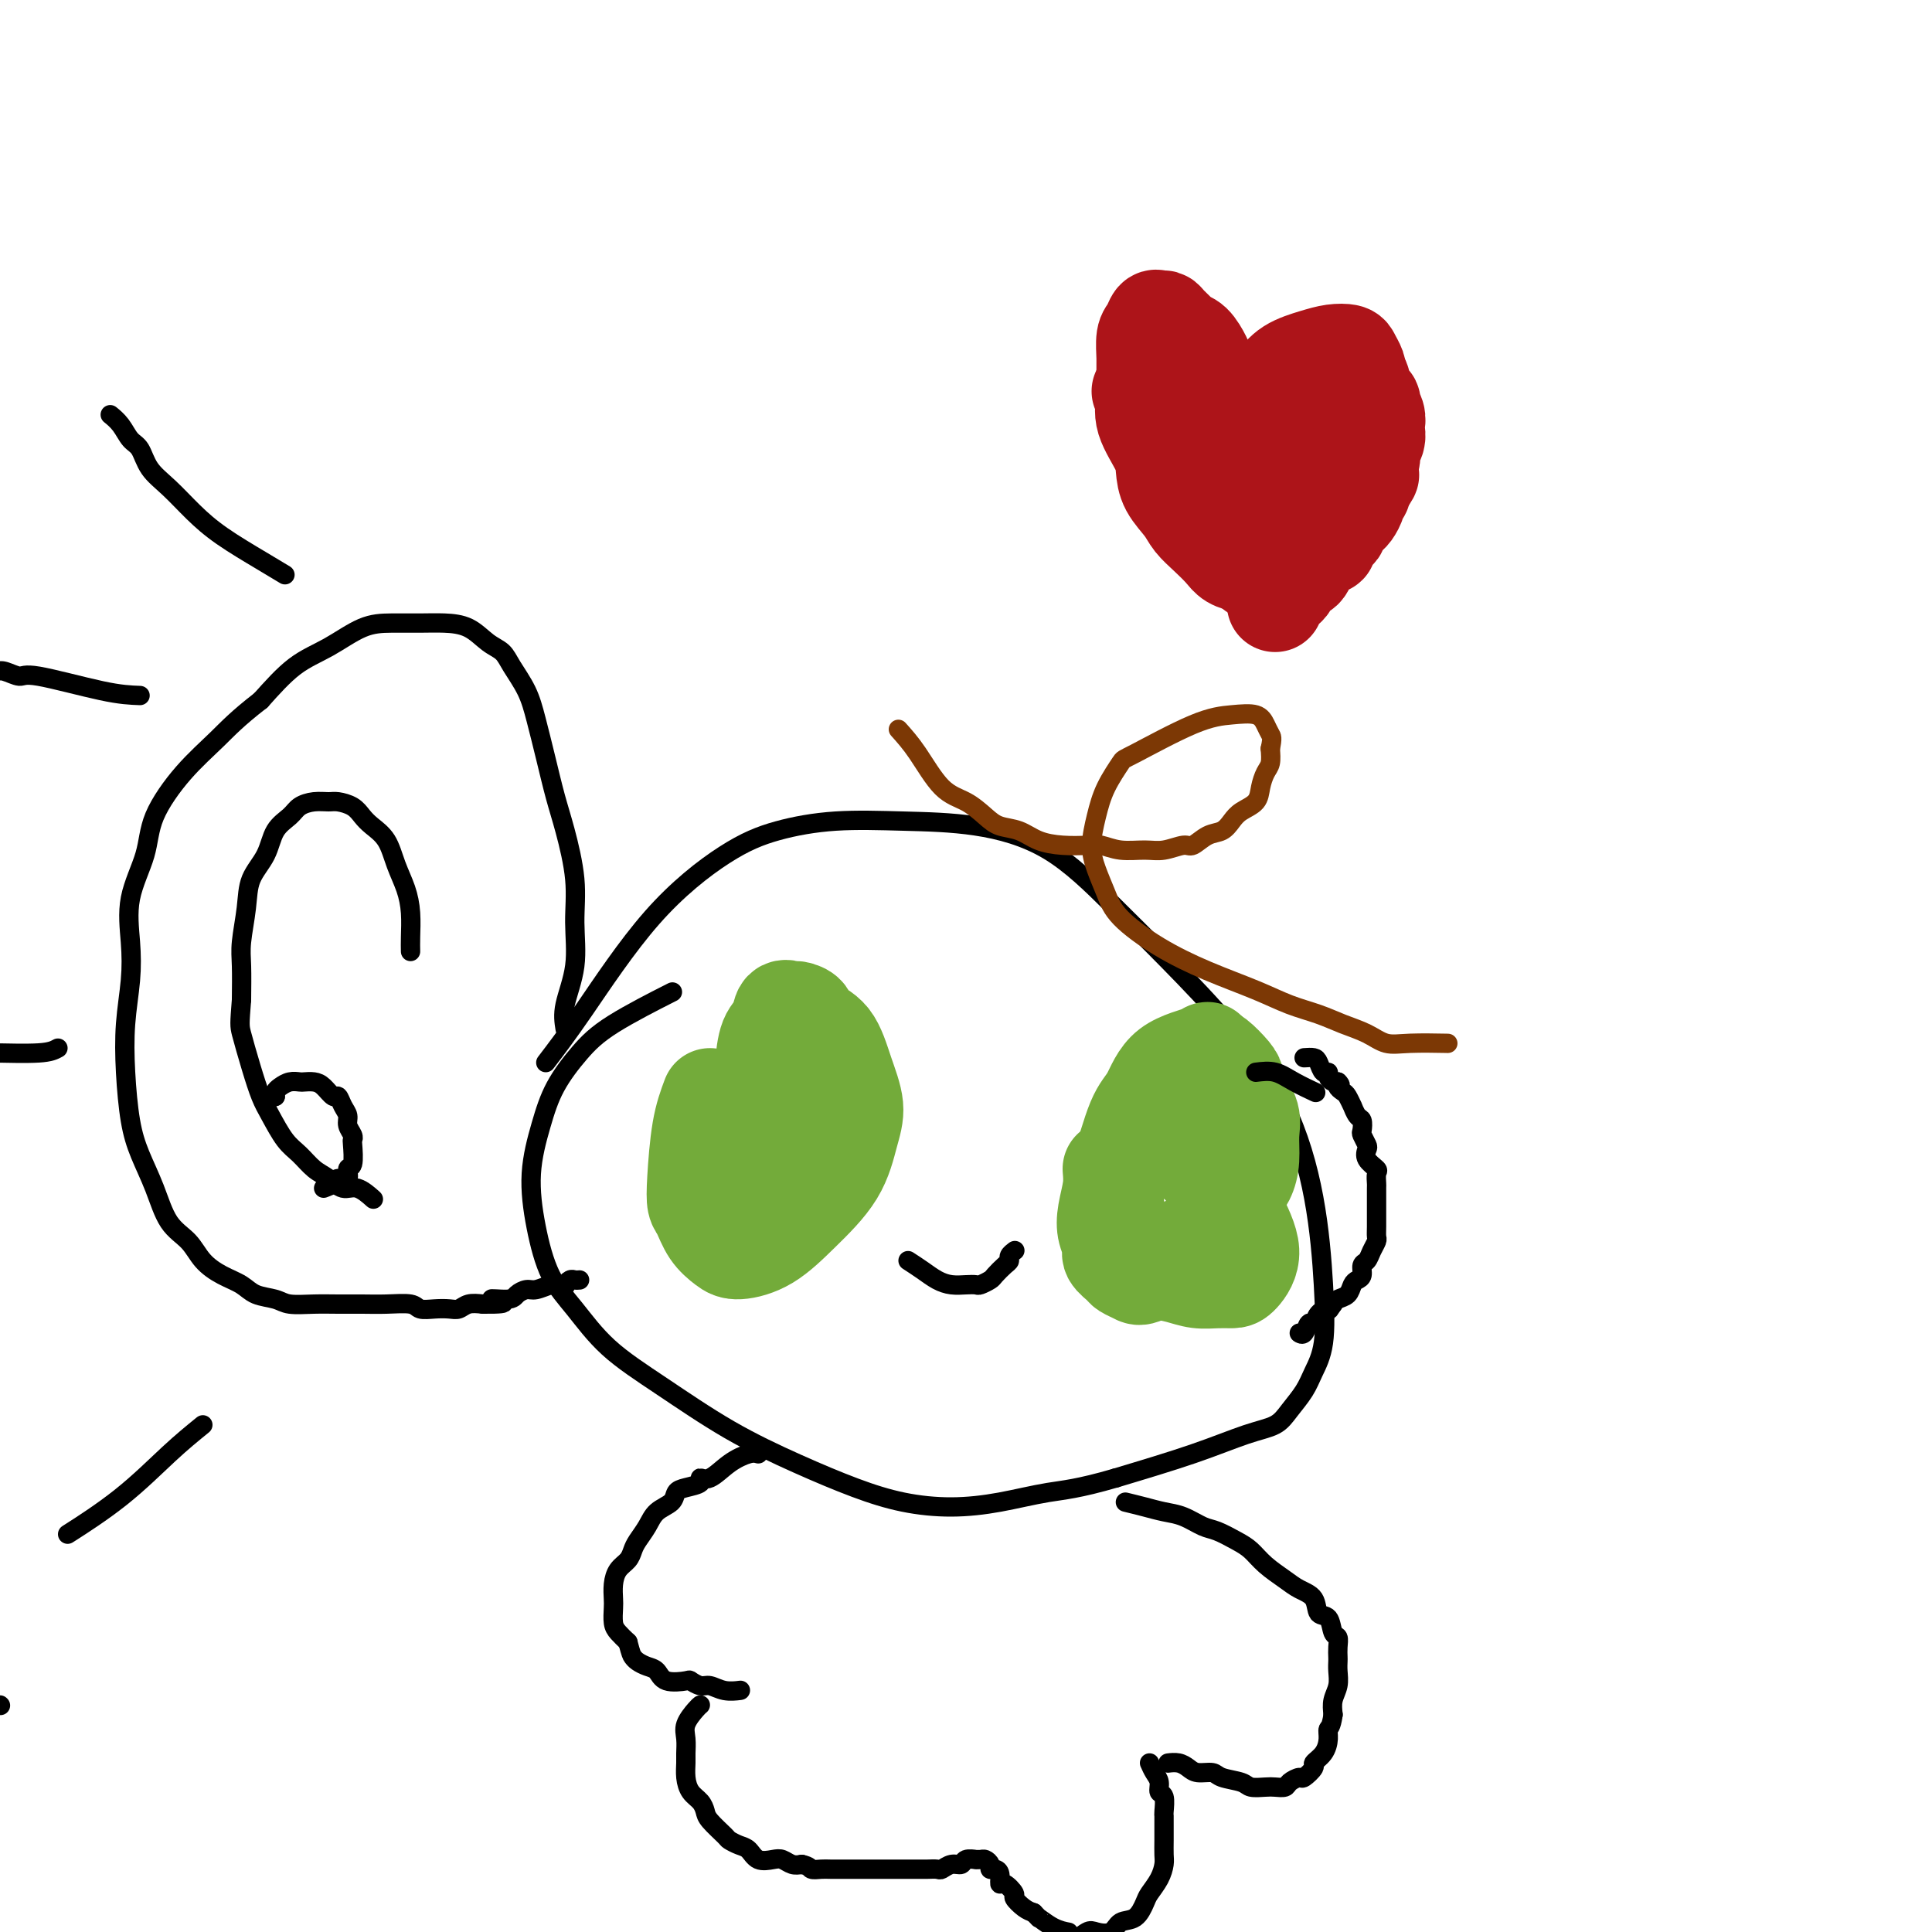 <svg viewBox='0 0 400 400' version='1.1' xmlns='http://www.w3.org/2000/svg' xmlns:xlink='http://www.w3.org/1999/xlink'><g fill='none' stroke='#000000' stroke-width='4' stroke-linecap='round' stroke-linejoin='round'><path d='M0,353c0.000,0.000 0.100,0.100 0.1,0.1'/><path d='M113,220c2.181,-2.856 4.363,-5.711 8,-11c3.637,-5.289 8.731,-13.011 14,-19c5.269,-5.989 10.713,-10.245 15,-13c4.287,-2.755 7.418,-4.010 11,-5c3.582,-0.990 7.615,-1.715 12,-2c4.385,-0.285 9.121,-0.130 14,0c4.879,0.130 9.899,0.236 15,1c5.101,0.764 10.281,2.186 15,5c4.719,2.814 8.976,7.020 13,11c4.024,3.980 7.814,7.736 12,12c4.186,4.264 8.770,9.038 13,14c4.230,4.962 8.108,10.112 11,16c2.892,5.888 4.798,12.514 6,19c1.202,6.486 1.700,12.832 2,18c0.300,5.168 0.403,9.156 0,12c-0.403,2.844 -1.310,4.542 -2,6c-0.690,1.458 -1.163,2.675 -2,4c-0.837,1.325 -2.039,2.758 -3,4c-0.961,1.242 -1.680,2.292 -3,3c-1.320,0.708 -3.240,1.075 -6,2c-2.760,0.925 -6.360,2.407 -11,4c-4.640,1.593 -10.320,3.296 -16,5'/><path d='M231,306c-7.797,2.278 -10.790,2.473 -14,3c-3.210,0.527 -6.638,1.385 -10,2c-3.362,0.615 -6.658,0.987 -10,1c-3.342,0.013 -6.731,-0.332 -10,-1c-3.269,-0.668 -6.417,-1.659 -10,-3c-3.583,-1.341 -7.602,-3.032 -12,-5c-4.398,-1.968 -9.177,-4.213 -14,-7c-4.823,-2.787 -9.691,-6.117 -14,-9c-4.309,-2.883 -8.060,-5.320 -11,-8c-2.940,-2.680 -5.069,-5.603 -7,-8c-1.931,-2.397 -3.662,-4.267 -5,-7c-1.338,-2.733 -2.281,-6.330 -3,-10c-0.719,-3.670 -1.214,-7.413 -1,-11c0.214,-3.587 1.138,-7.018 2,-10c0.862,-2.982 1.662,-5.514 3,-8c1.338,-2.486 3.214,-4.924 5,-7c1.786,-2.076 3.481,-3.790 7,-6c3.519,-2.210 8.863,-4.917 11,-6c2.137,-1.083 1.069,-0.541 0,0'/></g>
<g fill='none' stroke='#73AB3A' stroke-width='20' stroke-linecap='round' stroke-linejoin='round'><path d='M147,227c-0.737,1.969 -1.475,3.937 -2,7c-0.525,3.063 -0.839,7.219 -1,10c-0.161,2.781 -0.170,4.186 0,5c0.170,0.814 0.518,1.038 1,2c0.482,0.962 1.098,2.662 2,4c0.902,1.338 2.090,2.315 3,3c0.910,0.685 1.542,1.080 3,1c1.458,-0.080 3.741,-0.634 6,-2c2.259,-1.366 4.495,-3.545 7,-6c2.505,-2.455 5.281,-5.186 7,-8c1.719,-2.814 2.383,-5.713 3,-8c0.617,-2.287 1.186,-3.964 1,-6c-0.186,-2.036 -1.129,-4.430 -2,-7c-0.871,-2.570 -1.671,-5.315 -3,-7c-1.329,-1.685 -3.186,-2.311 -4,-3c-0.814,-0.689 -0.584,-1.443 -1,-2c-0.416,-0.557 -1.477,-0.917 -2,-1c-0.523,-0.083 -0.508,0.111 -1,0c-0.492,-0.111 -1.492,-0.528 -2,0c-0.508,0.528 -0.526,2.002 -1,3c-0.474,0.998 -1.406,1.519 -2,3c-0.594,1.481 -0.850,3.923 -1,6c-0.150,2.077 -0.194,3.790 0,6c0.194,2.210 0.627,4.917 1,7c0.373,2.083 0.687,3.541 1,5'/><path d='M160,239c0.891,3.525 2.120,3.337 3,4c0.880,0.663 1.411,2.178 2,3c0.589,0.822 1.235,0.952 2,1c0.765,0.048 1.647,0.014 2,0c0.353,-0.014 0.176,-0.007 0,0'/><path d='M230,242c0.104,1.225 0.208,2.449 0,4c-0.208,1.551 -0.728,3.427 -1,5c-0.272,1.573 -0.295,2.841 0,4c0.295,1.159 0.909,2.209 1,3c0.091,0.791 -0.340,1.325 0,2c0.340,0.675 1.451,1.493 2,2c0.549,0.507 0.535,0.704 1,1c0.465,0.296 1.409,0.691 2,1c0.591,0.309 0.830,0.533 2,0c1.170,-0.533 3.273,-1.822 5,-3c1.727,-1.178 3.080,-2.246 5,-4c1.920,-1.754 4.409,-4.195 6,-6c1.591,-1.805 2.284,-2.975 3,-4c0.716,-1.025 1.453,-1.905 2,-3c0.547,-1.095 0.903,-2.405 1,-4c0.097,-1.595 -0.066,-3.476 0,-5c0.066,-1.524 0.361,-2.693 0,-4c-0.361,-1.307 -1.379,-2.754 -2,-4c-0.621,-1.246 -0.847,-2.293 -1,-3c-0.153,-0.707 -0.234,-1.075 -1,-2c-0.766,-0.925 -2.219,-2.407 -3,-3c-0.781,-0.593 -0.891,-0.296 -1,0'/><path d='M251,219c-1.321,-2.179 -0.623,-1.626 -2,-1c-1.377,0.626 -4.828,1.325 -7,3c-2.172,1.675 -3.066,4.325 -4,6c-0.934,1.675 -1.908,2.376 -3,5c-1.092,2.624 -2.302,7.170 -3,9c-0.698,1.830 -0.886,0.945 -1,2c-0.114,1.055 -0.156,4.051 0,6c0.156,1.949 0.509,2.851 1,4c0.491,1.149 1.120,2.546 2,4c0.880,1.454 2.010,2.964 3,4c0.990,1.036 1.841,1.598 3,2c1.159,0.402 2.627,0.643 4,1c1.373,0.357 2.651,0.829 4,1c1.349,0.171 2.770,0.040 4,0c1.230,-0.040 2.269,0.011 3,0c0.731,-0.011 1.153,-0.086 2,-1c0.847,-0.914 2.118,-2.669 2,-5c-0.118,-2.331 -1.626,-5.238 -3,-8c-1.374,-2.762 -2.616,-5.380 -4,-7c-1.384,-1.620 -2.911,-2.244 -4,-3c-1.089,-0.756 -1.740,-1.645 -2,-2c-0.260,-0.355 -0.130,-0.178 0,0'/></g>
<g fill='none' stroke='#000000' stroke-width='4' stroke-linecap='round' stroke-linejoin='round'><path d='M188,261c0.999,0.649 1.998,1.298 3,2c1.002,0.702 2.008,1.457 3,2c0.992,0.543 1.972,0.874 3,1c1.028,0.126 2.106,0.046 3,0c0.894,-0.046 1.605,-0.057 2,0c0.395,0.057 0.474,0.184 1,0c0.526,-0.184 1.499,-0.679 2,-1c0.501,-0.321 0.530,-0.468 1,-1c0.470,-0.532 1.380,-1.449 2,-2c0.620,-0.551 0.950,-0.735 1,-1c0.050,-0.265 -0.179,-0.610 0,-1c0.179,-0.390 0.765,-0.826 1,-1c0.235,-0.174 0.117,-0.087 0,0'/><path d='M117,213c-0.230,-1.426 -0.460,-2.852 0,-5c0.460,-2.148 1.610,-5.019 2,-8c0.390,-2.981 0.022,-6.072 0,-9c-0.022,-2.928 0.303,-5.692 0,-9c-0.303,-3.308 -1.235,-7.160 -2,-10c-0.765,-2.840 -1.364,-4.668 -2,-7c-0.636,-2.332 -1.310,-5.167 -2,-8c-0.690,-2.833 -1.394,-5.664 -2,-8c-0.606,-2.336 -1.112,-4.177 -2,-6c-0.888,-1.823 -2.158,-3.627 -3,-5c-0.842,-1.373 -1.255,-2.315 -2,-3c-0.745,-0.685 -1.822,-1.112 -3,-2c-1.178,-0.888 -2.459,-2.238 -4,-3c-1.541,-0.762 -3.344,-0.938 -5,-1c-1.656,-0.062 -3.165,-0.011 -5,0c-1.835,0.011 -3.997,-0.019 -6,0c-2.003,0.019 -3.846,0.088 -6,1c-2.154,0.912 -4.618,2.669 -7,4c-2.382,1.331 -4.680,2.238 -7,4c-2.320,1.762 -4.660,4.381 -7,7'/><path d='M54,145c-4.955,3.827 -6.841,5.896 -9,8c-2.159,2.104 -4.589,4.244 -7,7c-2.411,2.756 -4.803,6.127 -6,9c-1.197,2.873 -1.200,5.247 -2,8c-0.800,2.753 -2.397,5.884 -3,9c-0.603,3.116 -0.212,6.219 0,9c0.212,2.781 0.244,5.242 0,8c-0.244,2.758 -0.764,5.813 -1,9c-0.236,3.187 -0.189,6.506 0,10c0.189,3.494 0.519,7.165 1,10c0.481,2.835 1.114,4.835 2,7c0.886,2.165 2.025,4.495 3,7c0.975,2.505 1.787,5.185 3,7c1.213,1.815 2.826,2.766 4,4c1.174,1.234 1.907,2.750 3,4c1.093,1.250 2.545,2.234 4,3c1.455,0.766 2.912,1.316 4,2c1.088,0.684 1.805,1.504 3,2c1.195,0.496 2.867,0.669 4,1c1.133,0.331 1.725,0.821 3,1c1.275,0.179 3.231,0.047 5,0c1.769,-0.047 3.351,-0.009 5,0c1.649,0.009 3.365,-0.012 5,0c1.635,0.012 3.190,0.055 5,0c1.810,-0.055 3.874,-0.210 5,0c1.126,0.210 1.312,0.785 2,1c0.688,0.215 1.878,0.072 3,0c1.122,-0.072 2.177,-0.071 3,0c0.823,0.071 1.414,0.211 2,0c0.586,-0.211 1.167,-0.775 2,-1c0.833,-0.225 1.916,-0.113 3,0'/><path d='M100,270c7.567,0.071 2.985,-0.750 2,-1c-0.985,-0.250 1.627,0.073 3,0c1.373,-0.073 1.507,-0.541 2,-1c0.493,-0.459 1.345,-0.907 2,-1c0.655,-0.093 1.111,0.171 2,0c0.889,-0.171 2.209,-0.777 3,-1c0.791,-0.223 1.052,-0.064 1,0c-0.052,0.064 -0.418,0.031 0,0c0.418,-0.031 1.618,-0.061 2,0c0.382,0.061 -0.055,0.212 0,0c0.055,-0.212 0.602,-0.789 1,-1c0.398,-0.211 0.646,-0.057 1,0c0.354,0.057 0.816,0.016 1,0c0.184,-0.016 0.092,-0.008 0,0'/><path d='M85,197c-0.017,-0.822 -0.034,-1.644 0,-3c0.034,-1.356 0.119,-3.245 0,-5c-0.119,-1.755 -0.441,-3.376 -1,-5c-0.559,-1.624 -1.356,-3.251 -2,-5c-0.644,-1.749 -1.135,-3.621 -2,-5c-0.865,-1.379 -2.104,-2.264 -3,-3c-0.896,-0.736 -1.450,-1.322 -2,-2c-0.550,-0.678 -1.096,-1.447 -2,-2c-0.904,-0.553 -2.166,-0.889 -3,-1c-0.834,-0.111 -1.239,0.002 -2,0c-0.761,-0.002 -1.879,-0.119 -3,0c-1.121,0.119 -2.244,0.473 -3,1c-0.756,0.527 -1.144,1.226 -2,2c-0.856,0.774 -2.181,1.624 -3,3c-0.819,1.376 -1.134,3.278 -2,5c-0.866,1.722 -2.285,3.262 -3,5c-0.715,1.738 -0.728,3.672 -1,6c-0.272,2.328 -0.804,5.050 -1,7c-0.196,1.950 -0.056,3.129 0,5c0.056,1.871 0.028,4.436 0,7'/><path d='M50,207c-0.404,5.113 -0.415,5.397 0,7c0.415,1.603 1.255,4.525 2,7c0.745,2.475 1.396,4.501 2,6c0.604,1.499 1.162,2.470 2,4c0.838,1.530 1.957,3.619 3,5c1.043,1.381 2.011,2.053 3,3c0.989,0.947 1.999,2.170 3,3c1.001,0.830 1.992,1.267 3,2c1.008,0.733 2.033,1.764 3,2c0.967,0.236 1.876,-0.321 3,0c1.124,0.321 2.464,1.520 3,2c0.536,0.480 0.268,0.240 0,0'/><path d='M67,246c0.795,-0.293 1.590,-0.586 2,-1c0.410,-0.414 0.436,-0.948 1,-1c0.564,-0.052 1.668,0.379 2,0c0.332,-0.379 -0.106,-1.568 0,-2c0.106,-0.432 0.756,-0.108 1,-1c0.244,-0.892 0.080,-3.002 0,-4c-0.080,-0.998 -0.077,-0.886 0,-1c0.077,-0.114 0.228,-0.455 0,-1c-0.228,-0.545 -0.834,-1.293 -1,-2c-0.166,-0.707 0.107,-1.373 0,-2c-0.107,-0.627 -0.595,-1.215 -1,-2c-0.405,-0.785 -0.728,-1.765 -1,-2c-0.272,-0.235 -0.492,0.277 -1,0c-0.508,-0.277 -1.305,-1.343 -2,-2c-0.695,-0.657 -1.289,-0.905 -2,-1c-0.711,-0.095 -1.539,-0.037 -2,0c-0.461,0.037 -0.554,0.051 -1,0c-0.446,-0.051 -1.243,-0.168 -2,0c-0.757,0.168 -1.473,0.622 -2,1c-0.527,0.378 -0.865,0.679 -1,1c-0.135,0.321 -0.068,0.660 0,1'/><path d='M57,227c-1.156,0.467 -1.044,0.133 -1,0c0.044,-0.133 0.022,-0.067 0,0'/><path d='M233,311c1.331,0.325 2.662,0.649 4,1c1.338,0.351 2.683,0.727 4,1c1.317,0.273 2.607,0.442 4,1c1.393,0.558 2.889,1.503 4,2c1.111,0.497 1.838,0.545 3,1c1.162,0.455 2.761,1.315 4,2c1.239,0.685 2.118,1.193 3,2c0.882,0.807 1.765,1.912 3,3c1.235,1.088 2.821,2.159 4,3c1.179,0.841 1.951,1.451 3,2c1.049,0.549 2.376,1.035 3,2c0.624,0.965 0.545,2.408 1,3c0.455,0.592 1.442,0.334 2,1c0.558,0.666 0.685,2.258 1,3c0.315,0.742 0.816,0.635 1,1c0.184,0.365 0.050,1.203 0,2c-0.050,0.797 -0.017,1.553 0,2c0.017,0.447 0.018,0.584 0,1c-0.018,0.416 -0.056,1.112 0,2c0.056,0.888 0.208,1.970 0,3c-0.208,1.030 -0.774,2.009 -1,3c-0.226,0.991 -0.113,1.996 0,3'/><path d='M276,355c-0.388,2.765 -0.859,2.676 -1,3c-0.141,0.324 0.046,1.061 0,2c-0.046,0.939 -0.326,2.079 -1,3c-0.674,0.921 -1.743,1.623 -2,2c-0.257,0.377 0.297,0.431 0,1c-0.297,0.569 -1.445,1.655 -2,2c-0.555,0.345 -0.518,-0.051 -1,0c-0.482,0.051 -1.484,0.550 -2,1c-0.516,0.450 -0.545,0.849 -1,1c-0.455,0.151 -1.337,0.052 -2,0c-0.663,-0.052 -1.107,-0.056 -2,0c-0.893,0.056 -2.235,0.174 -3,0c-0.765,-0.174 -0.953,-0.638 -2,-1c-1.047,-0.362 -2.951,-0.623 -4,-1c-1.049,-0.377 -1.241,-0.872 -2,-1c-0.759,-0.128 -2.085,0.109 -3,0c-0.915,-0.109 -1.421,-0.565 -2,-1c-0.579,-0.435 -1.233,-0.848 -2,-1c-0.767,-0.152 -1.648,-0.043 -2,0c-0.352,0.043 -0.176,0.022 0,0'/><path d='M238,365c0.301,0.678 0.603,1.355 1,2c0.397,0.645 0.891,1.257 1,2c0.109,0.743 -0.167,1.616 0,2c0.167,0.384 0.777,0.280 1,1c0.223,0.720 0.060,2.266 0,3c-0.060,0.734 -0.015,0.657 0,1c0.015,0.343 0.002,1.106 0,2c-0.002,0.894 0.007,1.920 0,3c-0.007,1.080 -0.029,2.213 0,3c0.029,0.787 0.108,1.227 0,2c-0.108,0.773 -0.403,1.880 -1,3c-0.597,1.120 -1.496,2.255 -2,3c-0.504,0.745 -0.614,1.100 -1,2c-0.386,0.900 -1.047,2.344 -2,3c-0.953,0.656 -2.198,0.523 -3,1c-0.802,0.477 -1.159,1.564 -2,2c-0.841,0.436 -2.165,0.222 -3,0c-0.835,-0.222 -1.183,-0.451 -2,0c-0.817,0.451 -2.105,1.583 -3,2c-0.895,0.417 -1.399,0.119 -2,0c-0.601,-0.119 -1.301,-0.060 -2,0'/><path d='M218,402c-2.311,0.311 -2.089,0.089 -2,0c0.089,-0.089 0.044,-0.044 0,0'/><path d='M157,301c-0.496,-0.134 -0.992,-0.268 -2,0c-1.008,0.268 -2.528,0.936 -4,2c-1.472,1.064 -2.895,2.522 -4,3c-1.105,0.478 -1.891,-0.023 -2,0c-0.109,0.023 0.458,0.572 0,1c-0.458,0.428 -1.943,0.736 -3,1c-1.057,0.264 -1.687,0.483 -2,1c-0.313,0.517 -0.308,1.332 -1,2c-0.692,0.668 -2.082,1.190 -3,2c-0.918,0.810 -1.363,1.907 -2,3c-0.637,1.093 -1.467,2.182 -2,3c-0.533,0.818 -0.770,1.364 -1,2c-0.230,0.636 -0.454,1.363 -1,2c-0.546,0.637 -1.415,1.186 -2,2c-0.585,0.814 -0.887,1.895 -1,3c-0.113,1.105 -0.039,2.235 0,3c0.039,0.765 0.041,1.164 0,2c-0.041,0.836 -0.127,2.110 0,3c0.127,0.890 0.465,1.397 1,2c0.535,0.603 1.268,1.301 2,2'/><path d='M130,340c0.655,2.489 0.792,2.713 1,3c0.208,0.287 0.487,0.637 1,1c0.513,0.363 1.260,0.737 2,1c0.740,0.263 1.472,0.414 2,1c0.528,0.586 0.851,1.606 2,2c1.149,0.394 3.125,0.162 4,0c0.875,-0.162 0.648,-0.254 1,0c0.352,0.254 1.282,0.852 2,1c0.718,0.148 1.223,-0.156 2,0c0.777,0.156 1.824,0.773 3,1c1.176,0.227 2.479,0.065 3,0c0.521,-0.065 0.261,-0.032 0,0'/><path d='M145,353c-0.196,0.153 -0.392,0.305 -1,1c-0.608,0.695 -1.628,1.932 -2,3c-0.372,1.068 -0.098,1.966 0,3c0.098,1.034 0.019,2.202 0,3c-0.019,0.798 0.023,1.225 0,2c-0.023,0.775 -0.110,1.897 0,3c0.110,1.103 0.419,2.187 1,3c0.581,0.813 1.436,1.355 2,2c0.564,0.645 0.836,1.391 1,2c0.164,0.609 0.218,1.079 1,2c0.782,0.921 2.291,2.293 3,3c0.709,0.707 0.616,0.750 1,1c0.384,0.250 1.243,0.707 2,1c0.757,0.293 1.410,0.422 2,1c0.590,0.578 1.117,1.605 2,2c0.883,0.395 2.123,0.157 3,0c0.877,-0.157 1.390,-0.235 2,0c0.610,0.235 1.317,0.781 2,1c0.683,0.219 1.341,0.109 2,0'/><path d='M166,386c1.745,0.381 1.608,0.834 2,1c0.392,0.166 1.312,0.044 2,0c0.688,-0.044 1.143,-0.012 2,0c0.857,0.012 2.116,0.003 3,0c0.884,-0.003 1.392,-0.001 2,0c0.608,0.001 1.317,0.000 2,0c0.683,-0.000 1.342,-0.000 2,0c0.658,0.000 1.317,0.000 2,0c0.683,-0.000 1.391,-0.000 2,0c0.609,0.000 1.118,0.001 2,0c0.882,-0.001 2.137,-0.004 3,0c0.863,0.004 1.335,0.016 2,0c0.665,-0.016 1.525,-0.061 2,0c0.475,0.061 0.566,0.227 1,0c0.434,-0.227 1.212,-0.845 2,-1c0.788,-0.155 1.587,0.155 2,0c0.413,-0.155 0.439,-0.774 1,-1c0.561,-0.226 1.657,-0.058 2,0c0.343,0.058 -0.066,0.005 0,0c0.066,-0.005 0.609,0.037 1,0c0.391,-0.037 0.630,-0.152 1,0c0.370,0.152 0.869,0.571 1,1c0.131,0.429 -0.107,0.870 0,1c0.107,0.130 0.558,-0.049 1,0c0.442,0.049 0.873,0.327 1,1c0.127,0.673 -0.051,1.742 0,2c0.051,0.258 0.331,-0.296 1,0c0.669,0.296 1.726,1.440 2,2c0.274,0.560 -0.234,0.535 0,1c0.234,0.465 1.210,1.418 2,2c0.790,0.582 1.395,0.791 2,1'/><path d='M214,396c1.794,1.823 0.780,0.880 1,1c0.220,0.120 1.675,1.301 3,2c1.325,0.699 2.522,0.914 3,1c0.478,0.086 0.239,0.043 0,0'/><path d='M270,219c0.754,-0.051 1.508,-0.102 2,0c0.492,0.102 0.723,0.357 1,1c0.277,0.643 0.599,1.675 1,2c0.401,0.325 0.881,-0.057 1,0c0.119,0.057 -0.122,0.554 0,1c0.122,0.446 0.606,0.842 1,1c0.394,0.158 0.697,0.079 1,0'/><path d='M277,224c1.034,0.946 0.119,0.812 0,1c-0.119,0.188 0.559,0.698 1,1c0.441,0.302 0.644,0.394 1,1c0.356,0.606 0.866,1.724 1,2c0.134,0.276 -0.109,-0.292 0,0c0.109,0.292 0.569,1.444 1,2c0.431,0.556 0.834,0.515 1,1c0.166,0.485 0.095,1.495 0,2c-0.095,0.505 -0.214,0.507 0,1c0.214,0.493 0.761,1.479 1,2c0.239,0.521 0.169,0.578 0,1c-0.169,0.422 -0.438,1.210 0,2c0.438,0.790 1.581,1.581 2,2c0.419,0.419 0.112,0.466 0,1c-0.112,0.534 -0.030,1.556 0,2c0.030,0.444 0.008,0.311 0,1c-0.008,0.689 -0.002,2.202 0,3c0.002,0.798 0.001,0.881 0,1c-0.001,0.119 -0.003,0.272 0,1c0.003,0.728 0.012,2.030 0,3c-0.012,0.970 -0.046,1.607 0,2c0.046,0.393 0.171,0.543 0,1c-0.171,0.457 -0.637,1.222 -1,2c-0.363,0.778 -0.622,1.569 -1,2c-0.378,0.431 -0.874,0.500 -1,1c-0.126,0.500 0.117,1.429 0,2c-0.117,0.571 -0.595,0.783 -1,1c-0.405,0.217 -0.737,0.440 -1,1c-0.263,0.560 -0.455,1.459 -1,2c-0.545,0.541 -1.441,0.726 -2,1c-0.559,0.274 -0.779,0.637 -1,1'/><path d='M276,270c-1.510,2.212 -0.786,1.241 -1,1c-0.214,-0.241 -1.368,0.247 -2,1c-0.632,0.753 -0.744,1.771 -1,2c-0.256,0.229 -0.656,-0.330 -1,0c-0.344,0.330 -0.631,1.550 -1,2c-0.369,0.450 -0.820,0.128 -1,0c-0.180,-0.128 -0.090,-0.064 0,0'/><path d='M260,222c1.357,-0.167 2.714,-0.333 4,0c1.286,0.333 2.500,1.167 4,2c1.500,0.833 3.286,1.667 4,2c0.714,0.333 0.357,0.167 0,0'/><path d='M59,119c-1.356,-0.819 -2.713,-1.639 -5,-3c-2.287,-1.361 -5.505,-3.264 -8,-5c-2.495,-1.736 -4.268,-3.303 -6,-5c-1.732,-1.697 -3.422,-3.522 -5,-5c-1.578,-1.478 -3.043,-2.610 -4,-4c-0.957,-1.390 -1.406,-3.038 -2,-4c-0.594,-0.962 -1.335,-1.237 -2,-2c-0.665,-0.763 -1.256,-2.013 -2,-3c-0.744,-0.987 -1.641,-1.711 -2,-2c-0.359,-0.289 -0.179,-0.145 0,0'/><path d='M29,144c-2.009,-0.075 -4.018,-0.150 -8,-1c-3.982,-0.850 -9.936,-2.477 -13,-3c-3.064,-0.523 -3.238,0.056 -4,0c-0.762,-0.056 -2.111,-0.747 -3,-1c-0.889,-0.253 -1.316,-0.068 -2,0c-0.684,0.068 -1.624,0.019 -2,0c-0.376,-0.019 -0.188,-0.010 0,0'/><path d='M42,295c-2.125,1.726 -4.250,3.452 -7,6c-2.750,2.548 -6.125,5.917 -10,9c-3.875,3.083 -8.250,5.881 -10,7c-1.750,1.119 -0.875,0.560 0,0'/><path d='M12,217c-0.769,0.423 -1.537,0.845 -4,1c-2.463,0.155 -6.619,0.041 -9,0c-2.381,-0.041 -2.987,-0.011 -4,0c-1.013,0.011 -2.432,0.003 -3,0c-0.568,-0.003 -0.284,-0.002 0,0'/></g>
<g fill='none' stroke='#7C3805' stroke-width='4' stroke-linecap='round' stroke-linejoin='round'><path d='M186,151c1.248,1.391 2.496,2.782 4,5c1.504,2.218 3.262,5.262 5,7c1.738,1.738 3.454,2.171 5,3c1.546,0.829 2.922,2.054 4,3c1.078,0.946 1.857,1.613 3,2c1.143,0.387 2.651,0.495 4,1c1.349,0.505 2.540,1.407 4,2c1.460,0.593 3.188,0.877 5,1c1.812,0.123 3.709,0.087 5,0c1.291,-0.087 1.978,-0.224 3,0c1.022,0.224 2.380,0.808 4,1c1.620,0.192 3.500,-0.008 5,0c1.500,0.008 2.618,0.224 4,0c1.382,-0.224 3.028,-0.889 4,-1c0.972,-0.111 1.270,0.332 2,0c0.730,-0.332 1.891,-1.439 3,-2c1.109,-0.561 2.167,-0.576 3,-1c0.833,-0.424 1.441,-1.258 2,-2c0.559,-0.742 1.068,-1.391 2,-2c0.932,-0.609 2.289,-1.177 3,-2c0.711,-0.823 0.778,-1.901 1,-3c0.222,-1.099 0.598,-2.219 1,-3c0.402,-0.781 0.829,-1.223 1,-2c0.171,-0.777 0.085,-1.888 0,-3'/><path d='M263,155c0.508,-2.292 0.279,-2.521 0,-3c-0.279,-0.479 -0.608,-1.207 -1,-2c-0.392,-0.793 -0.849,-1.652 -2,-2c-1.151,-0.348 -2.998,-0.184 -5,0c-2.002,0.184 -4.161,0.389 -8,2c-3.839,1.611 -9.359,4.629 -12,6c-2.641,1.371 -2.404,1.096 -3,2c-0.596,0.904 -2.024,2.986 -3,5c-0.976,2.014 -1.500,3.961 -2,6c-0.500,2.039 -0.977,4.169 -1,6c-0.023,1.831 0.408,3.364 1,5c0.592,1.636 1.346,3.375 2,5c0.654,1.625 1.208,3.135 3,5c1.792,1.865 4.821,4.085 8,6c3.179,1.915 6.509,3.524 10,5c3.491,1.476 7.143,2.818 10,4c2.857,1.182 4.917,2.205 7,3c2.083,0.795 4.188,1.362 6,2c1.812,0.638 3.331,1.348 5,2c1.669,0.652 3.489,1.247 5,2c1.511,0.753 2.714,1.666 4,2c1.286,0.334 2.654,0.090 5,0c2.346,-0.090 5.670,-0.026 7,0c1.330,0.026 0.665,0.013 0,0'/></g>
<g fill='none' stroke='#AD1419' stroke-width='20' stroke-linecap='round' stroke-linejoin='round'><path d='M236,81c1.073,1.614 2.146,3.229 3,5c0.854,1.771 1.490,3.700 3,6c1.510,2.300 3.895,4.972 5,7c1.105,2.028 0.930,3.412 1,4c0.070,0.588 0.386,0.381 1,1c0.614,0.619 1.526,2.063 2,3c0.474,0.937 0.508,1.365 1,2c0.492,0.635 1.441,1.477 2,2c0.559,0.523 0.727,0.728 1,1c0.273,0.272 0.650,0.609 1,1c0.350,0.391 0.671,0.834 1,1c0.329,0.166 0.666,0.055 1,0c0.334,-0.055 0.666,-0.054 1,0c0.334,0.054 0.670,0.162 1,0c0.330,-0.162 0.652,-0.595 1,-1c0.348,-0.405 0.721,-0.784 1,-1c0.279,-0.216 0.463,-0.269 1,-1c0.537,-0.731 1.425,-2.139 2,-3c0.575,-0.861 0.836,-1.176 1,-2c0.164,-0.824 0.229,-2.159 1,-3c0.771,-0.841 2.246,-1.188 3,-2c0.754,-0.812 0.787,-2.089 1,-3c0.213,-0.911 0.607,-1.455 1,-2'/><path d='M272,96c2.112,-3.075 2.393,-2.763 3,-3c0.607,-0.237 1.539,-1.025 2,-2c0.461,-0.975 0.449,-2.138 1,-3c0.551,-0.862 1.664,-1.421 2,-2c0.336,-0.579 -0.105,-1.176 0,-2c0.105,-0.824 0.757,-1.873 1,-3c0.243,-1.127 0.078,-2.330 0,-3c-0.078,-0.670 -0.068,-0.807 0,-1c0.068,-0.193 0.193,-0.442 0,-1c-0.193,-0.558 -0.705,-1.427 -1,-2c-0.295,-0.573 -0.372,-0.852 -1,-1c-0.628,-0.148 -1.806,-0.167 -3,0c-1.194,0.167 -2.404,0.519 -4,1c-1.596,0.481 -3.578,1.091 -5,2c-1.422,0.909 -2.283,2.116 -3,3c-0.717,0.884 -1.288,1.444 -2,2c-0.712,0.556 -1.563,1.107 -2,2c-0.437,0.893 -0.459,2.126 -1,3c-0.541,0.874 -1.602,1.388 -2,2c-0.398,0.612 -0.132,1.321 0,2c0.132,0.679 0.129,1.329 0,2c-0.129,0.671 -0.386,1.363 0,2c0.386,0.637 1.413,1.218 2,2c0.587,0.782 0.735,1.764 1,2c0.265,0.236 0.649,-0.276 1,0c0.351,0.276 0.669,1.339 1,2c0.331,0.661 0.676,0.919 1,1c0.324,0.081 0.626,-0.017 1,0c0.374,0.017 0.821,0.148 1,0c0.179,-0.148 0.089,-0.574 0,-1'/><path d='M265,100c0.515,0.314 -1.199,-0.900 -2,-2c-0.801,-1.100 -0.691,-2.084 -1,-3c-0.309,-0.916 -1.037,-1.763 -2,-3c-0.963,-1.237 -2.160,-2.863 -3,-4c-0.840,-1.137 -1.324,-1.784 -2,-3c-0.676,-1.216 -1.546,-3.002 -2,-4c-0.454,-0.998 -0.493,-1.209 -1,-2c-0.507,-0.791 -1.483,-2.161 -2,-3c-0.517,-0.839 -0.576,-1.145 -1,-2c-0.424,-0.855 -1.213,-2.257 -2,-3c-0.787,-0.743 -1.573,-0.825 -2,-1c-0.427,-0.175 -0.496,-0.441 -1,-1c-0.504,-0.559 -1.444,-1.411 -2,-2c-0.556,-0.589 -0.727,-0.914 -1,-1c-0.273,-0.086 -0.647,0.067 -1,0c-0.353,-0.067 -0.683,-0.354 -1,0c-0.317,0.354 -0.620,1.350 -1,2c-0.380,0.650 -0.837,0.955 -1,2c-0.163,1.045 -0.033,2.832 0,4c0.033,1.168 -0.030,1.719 0,3c0.030,1.281 0.153,3.294 0,5c-0.153,1.706 -0.581,3.107 0,5c0.581,1.893 2.171,4.278 3,6c0.829,1.722 0.896,2.782 1,4c0.104,1.218 0.244,2.595 1,4c0.756,1.405 2.127,2.838 3,4c0.873,1.162 1.248,2.052 2,3c0.752,0.948 1.882,1.955 3,3c1.118,1.045 2.224,2.127 3,3c0.776,0.873 1.222,1.535 2,2c0.778,0.465 1.889,0.732 3,1'/><path d='M258,117c2.839,2.673 1.936,1.356 2,1c0.064,-0.356 1.094,0.250 2,1c0.906,0.750 1.687,1.643 2,2c0.313,0.357 0.156,0.179 0,0'/><path d='M264,125c0.336,-0.747 0.671,-1.494 1,-2c0.329,-0.506 0.651,-0.770 1,-1c0.349,-0.230 0.724,-0.428 1,-1c0.276,-0.572 0.454,-1.520 1,-2c0.546,-0.480 1.461,-0.491 2,-1c0.539,-0.509 0.703,-1.516 1,-2c0.297,-0.484 0.728,-0.444 1,-1c0.272,-0.556 0.384,-1.707 1,-2c0.616,-0.293 1.737,0.272 2,0c0.263,-0.272 -0.333,-1.383 0,-2c0.333,-0.617 1.594,-0.742 2,-1c0.406,-0.258 -0.045,-0.650 0,-1c0.045,-0.350 0.585,-0.657 1,-1c0.415,-0.343 0.703,-0.722 1,-1c0.297,-0.278 0.602,-0.456 1,-1c0.398,-0.544 0.890,-1.455 1,-2c0.110,-0.545 -0.163,-0.724 0,-1c0.163,-0.276 0.761,-0.650 1,-1c0.239,-0.350 0.120,-0.675 0,-1'/><path d='M282,101c3.006,-4.135 1.523,-2.473 1,-2c-0.523,0.473 -0.084,-0.243 0,-1c0.084,-0.757 -0.188,-1.555 0,-2c0.188,-0.445 0.835,-0.538 1,-1c0.165,-0.462 -0.151,-1.292 0,-2c0.151,-0.708 0.768,-1.293 1,-2c0.232,-0.707 0.078,-1.537 0,-2c-0.078,-0.463 -0.081,-0.561 0,-1c0.081,-0.439 0.247,-1.221 0,-2c-0.247,-0.779 -0.907,-1.557 -1,-2c-0.093,-0.443 0.379,-0.553 0,-1c-0.379,-0.447 -1.611,-1.233 -2,-2c-0.389,-0.767 0.065,-1.516 0,-2c-0.065,-0.484 -0.651,-0.704 -1,-1c-0.349,-0.296 -0.463,-0.668 -1,-1c-0.537,-0.332 -1.496,-0.625 -2,-1c-0.504,-0.375 -0.553,-0.831 -1,-1c-0.447,-0.169 -1.293,-0.053 -2,0c-0.707,0.053 -1.275,0.041 -2,0c-0.725,-0.041 -1.608,-0.110 -2,0c-0.392,0.110 -0.294,0.398 -1,1c-0.706,0.602 -2.218,1.517 -3,2c-0.782,0.483 -0.836,0.534 -1,1c-0.164,0.466 -0.439,1.346 -1,2c-0.561,0.654 -1.408,1.083 -2,2c-0.592,0.917 -0.929,2.323 -1,3c-0.071,0.677 0.125,0.625 0,1c-0.125,0.375 -0.572,1.178 -1,2c-0.428,0.822 -0.837,1.663 -1,2c-0.163,0.337 -0.082,0.168 0,0'/></g>
</svg>